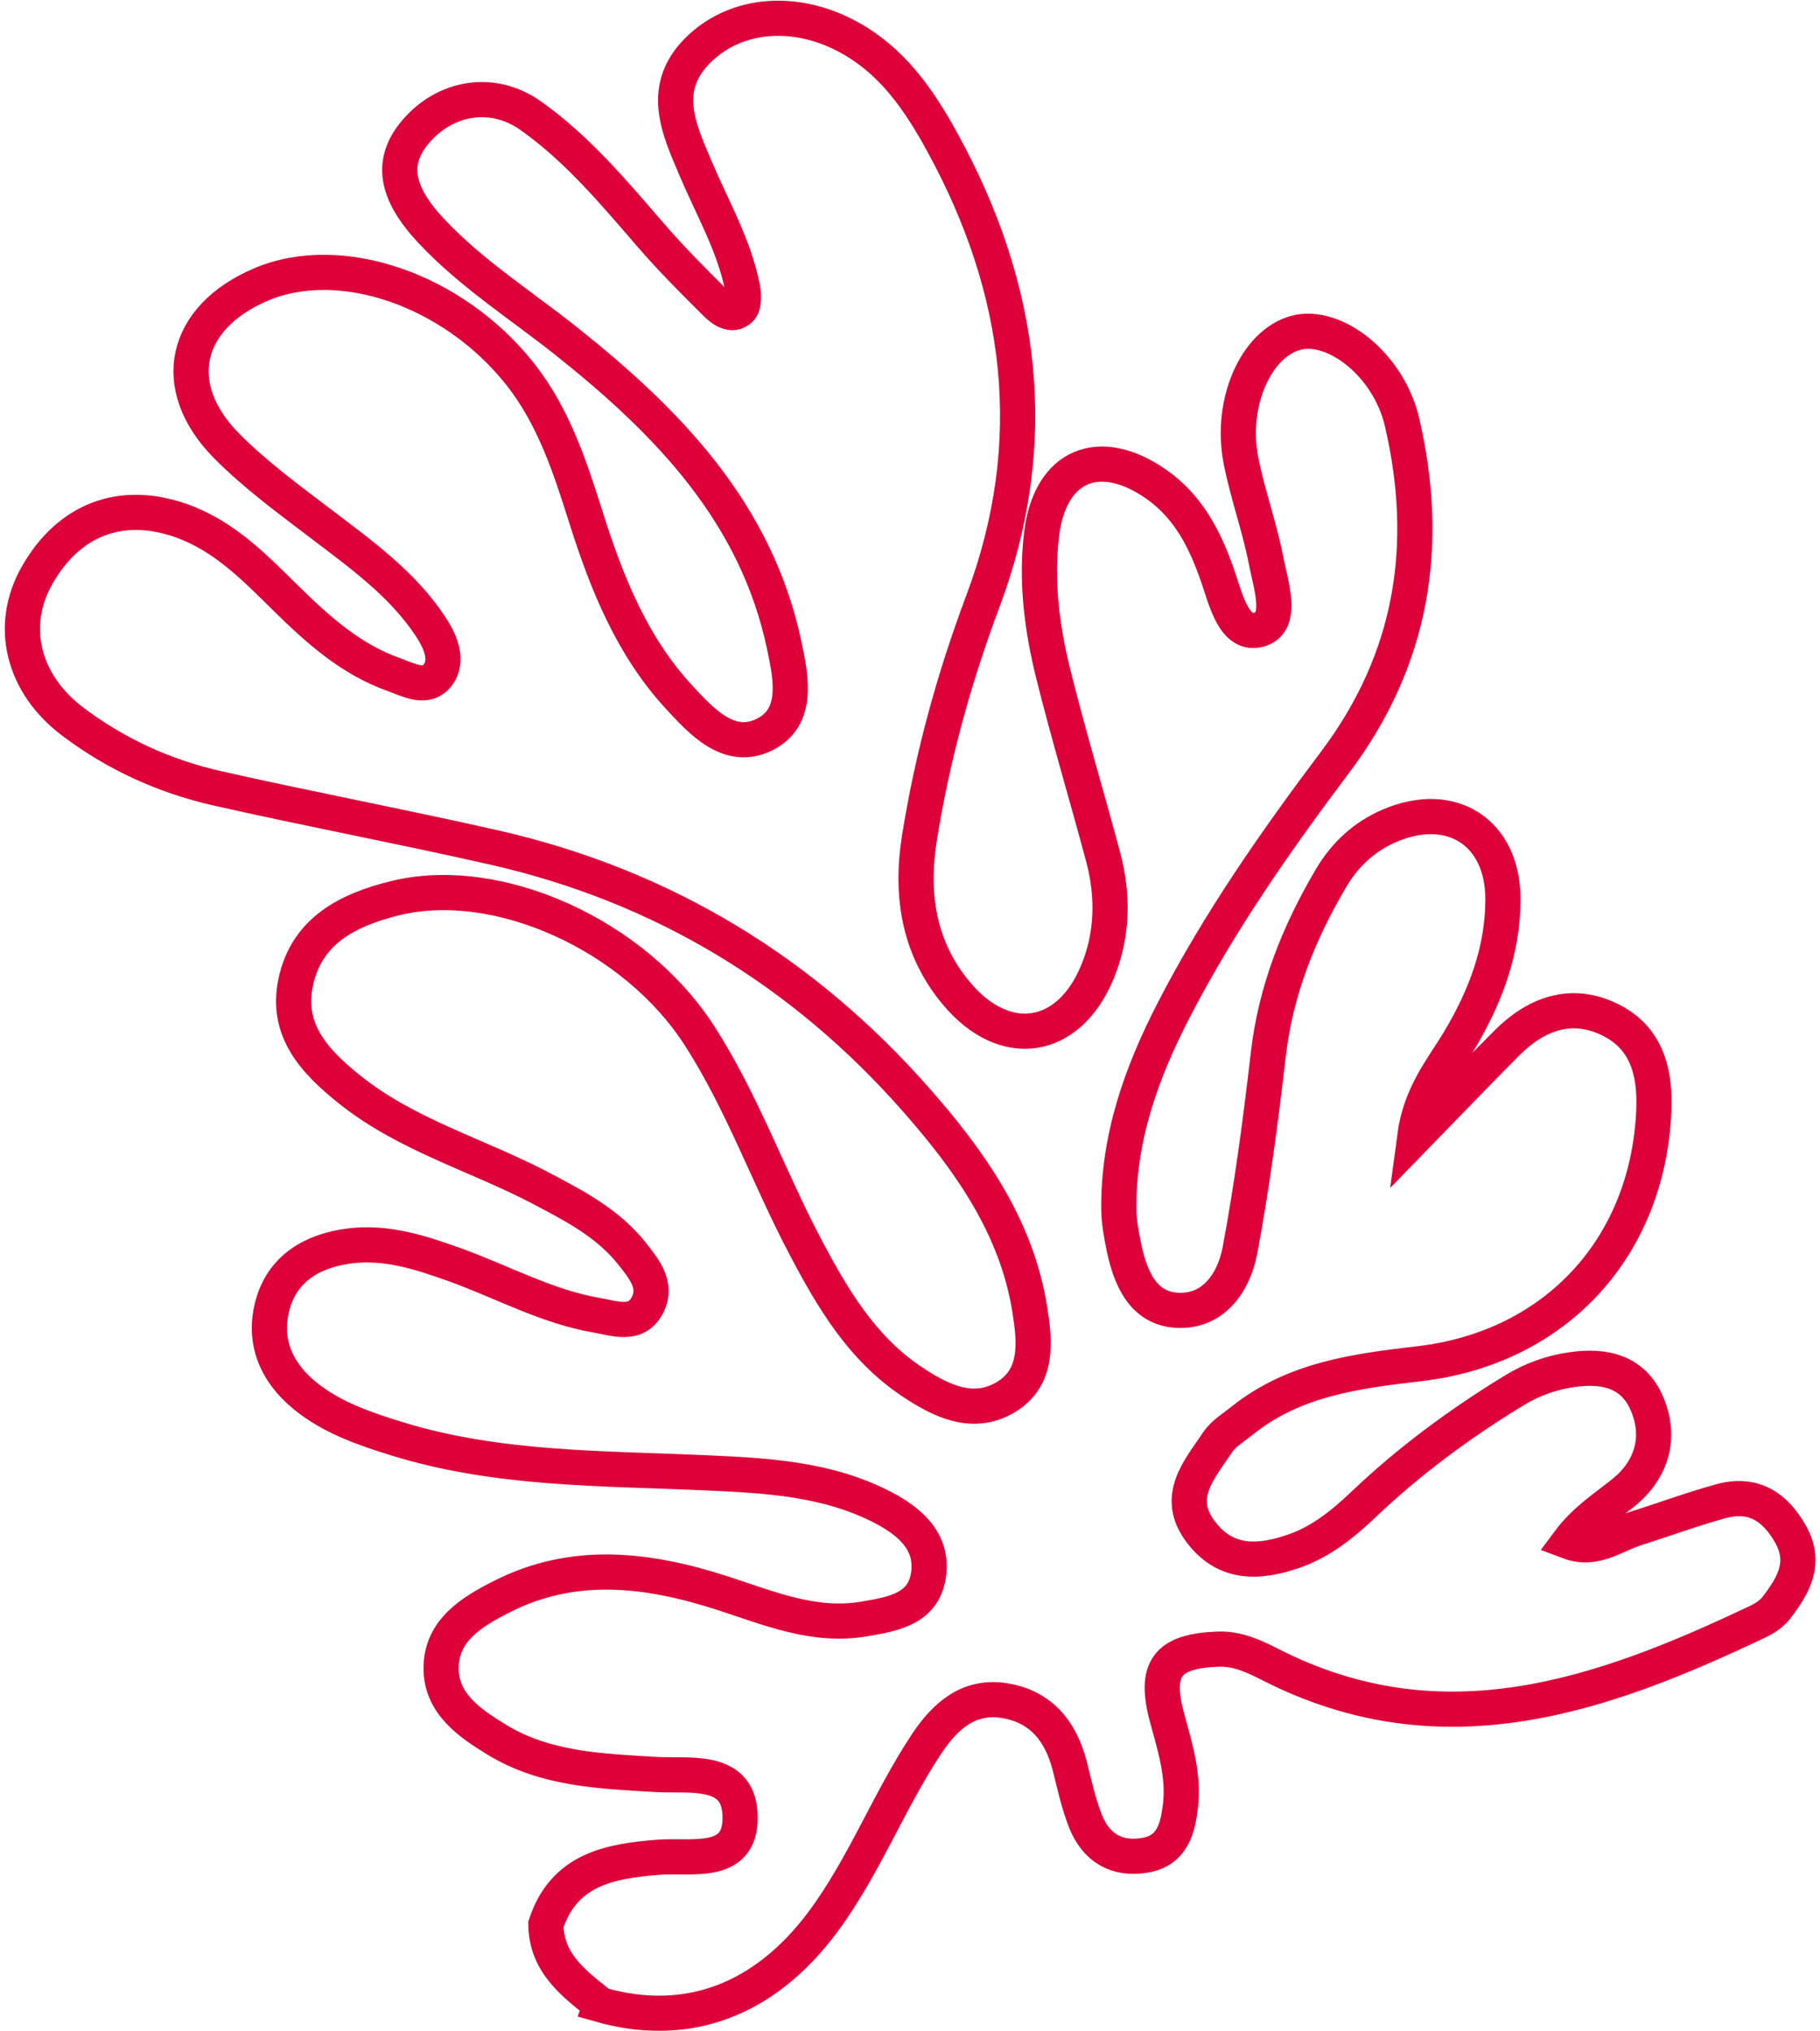 <svg xmlns="http://www.w3.org/2000/svg" width="207" height="231" viewBox="0 0 207 231" fill="none"><mask id="path-1-outside-1_322_448" maskUnits="userSpaceOnUse" x="-54.022" y="-30.45" width="307.883" height="307.242" fill="black"><rect fill="white" x="-54.022" y="-30.45" width="307.883" height="307.242"></rect><path d="M68.283 228.007C65.259 225.612 62.133 223.297 62.085 218.884C64.158 212.632 69.313 211.686 74.915 211.248C78.735 210.954 84.568 212.418 84.157 206.188C83.808 200.994 78.227 202.06 74.635 201.838C68.328 201.46 62.036 201.263 56.501 197.878C53.473 196.026 50.174 193.816 50.167 189.775C50.161 185.427 53.666 183.341 57.038 181.624C65.284 177.416 73.705 178.482 82.113 181.189C87.383 182.89 92.558 185.128 98.309 184.145C101.54 183.588 105.078 183.033 105.615 179.069C106.108 175.42 103.61 173.157 100.579 171.552C94.194 168.172 87.17 167.834 80.207 167.52C68.409 166.989 56.544 167.188 45.074 163.63C41.639 162.562 38.259 161.414 35.34 159.265C31.71 156.589 29.832 152.955 30.972 148.543C32.071 144.294 35.505 142.269 39.713 141.723C43.921 141.177 47.828 142.456 51.743 143.861C57.119 145.796 62.181 148.627 67.881 149.604C69.912 149.95 72.374 150.929 73.648 148.421C74.787 146.186 73.267 144.35 71.91 142.625C69.167 139.147 65.377 137.185 61.562 135.175C54.309 131.355 46.24 129.132 39.709 123.885C35.77 120.718 32.459 117.188 33.638 111.696C34.89 105.811 39.622 103.491 44.857 102.182C56.588 99.259 72.19 106.36 79.547 117.789C84.409 125.339 87.39 133.831 91.552 141.734C94.648 147.626 98.013 153.351 103.716 157.15C106.899 159.271 110.512 161.121 114.228 159.014C118.166 156.777 117.71 152.598 117.11 148.873C115.601 139.492 110.257 131.985 104.223 125.127C91.339 110.463 75.321 100.745 56.217 96.4C45.752 94.023 35.189 92.039 24.718 89.668C18.729 88.315 13.194 85.798 8.258 82.067C2.579 77.779 0.957 71.192 4.201 65.46C7.834 59.048 13.815 56.813 20.627 59.228C25.535 60.97 29.011 64.601 32.581 68.11C36.175 71.642 39.912 74.992 44.748 76.711C46.348 77.28 48.445 78.487 49.749 76.829C51.088 75.122 50.045 72.905 48.991 71.298C45.788 66.421 41.093 63.078 36.522 59.595C32.823 56.781 29.028 54.005 25.775 50.721C19.09 43.968 20.888 36.103 29.677 32.364C38.719 28.513 51.564 32.956 59.15 42.537C63.004 47.417 64.862 53.211 66.697 59.017C69.036 66.397 71.914 73.552 77.252 79.316C79.768 82.037 82.897 85.498 86.869 83.592C90.931 81.643 89.963 77.049 89.202 73.441C86.028 58.336 75.972 48.017 64.448 38.84C59.272 34.72 53.638 31.155 49.073 26.297C44.929 21.885 44.393 18.364 47.277 14.972C50.606 11.061 55.972 10.058 60.356 13.158C65.642 16.897 69.811 21.881 74.034 26.774C76.368 29.474 78.9 32.008 81.437 34.524C82.14 35.22 83.255 36.067 84.19 35.168C84.654 34.715 84.601 33.486 84.439 32.674C83.475 27.881 81.029 23.669 79.14 19.226C77.165 14.567 74.917 9.858 79.68 5.427C83.908 1.497 90.366 1.01 96.191 4.048C101.384 6.757 104.492 11.279 107.177 16.187C116.35 32.917 118.59 50.278 111.778 68.421C108.497 77.162 106.033 86.127 104.567 95.338C103.546 101.768 104.468 107.877 108.815 113.033C114.295 119.555 121.517 118.467 124.792 110.613C126.573 106.337 126.644 101.873 125.456 97.433C123.606 90.517 121.54 83.665 119.81 76.723C118.508 71.495 117.813 66.143 118.469 60.737C119.417 52.914 125.023 50.539 131.513 55.082C135.24 57.696 137.101 61.47 138.527 65.605C139.431 68.222 140.376 72.473 143.277 71.594C146.015 70.761 144.534 66.524 144.014 63.841C143.274 59.98 141.902 56.254 141.144 52.398C139.847 45.795 142.872 39.053 147.408 37.851C151.777 36.7 157.939 41.458 159.465 48.034C162.707 61.968 160.696 74.931 151.854 86.686C145.085 95.686 138.621 104.935 133.446 114.986C129.798 122.062 127.174 129.443 127.249 137.535C127.262 138.952 127.529 140.39 127.814 141.785C128.531 145.291 129.967 148.817 133.859 149.035C138.006 149.274 140.335 145.877 141.027 142.219C142.409 134.842 143.392 127.375 144.254 119.91C145.095 112.637 147.725 106.082 151.396 99.863C152.982 97.181 155.197 95.125 158.105 93.897C165.083 90.93 170.924 94.674 170.938 102.254C170.946 108.127 168.92 113.438 165.914 118.448C164.039 121.574 161.539 124.436 160.884 129.402C164.844 125.332 168.078 121.946 171.38 118.639C174.705 115.306 178.701 113.828 183.091 115.969C187.268 118.01 188.298 121.904 188.095 126.405C187.402 141.865 176.97 153.298 161.412 155.115C154.235 155.95 147.162 156.861 141.275 161.591C140.302 162.371 139.148 163.056 138.48 164.06C136.442 167.134 133.559 170.218 136.539 174.2C139.383 178.002 143.204 177.817 147.189 176.424C150.304 175.338 152.773 173.314 155.136 171.068C160.339 166.124 166.1 161.878 172.23 158.145C174.228 156.923 176.388 156.134 178.741 155.794C182.46 155.248 185.739 155.975 187.309 159.632C188.972 163.499 187.859 167.175 184.656 169.77C182.574 171.457 180.29 172.863 178.431 175.361C181.419 176.484 183.625 174.621 185.997 173.87C189.227 172.849 192.419 171.671 195.681 170.764C199.34 169.743 201.87 171.325 203.663 174.532C205.506 177.824 203.931 180.384 202.041 182.865C201.52 183.547 200.701 184.083 199.91 184.456C182.097 192.92 164.069 199.259 144.624 189.406C142.686 188.426 140.786 187.493 138.538 187.578C132.751 187.79 131.223 189.789 132.735 195.377C133.625 198.67 134.67 201.924 134.26 205.391C133.957 207.976 133.341 210.481 130.26 211.018C126.994 211.588 124.64 210.155 123.447 207.126C122.672 205.146 122.208 203.03 121.691 200.956C120.69 196.972 118.437 194.114 114.255 193.436C110.163 192.774 107.477 195.217 105.409 198.321C101.055 204.876 98.274 212.332 93.531 218.687C86.952 227.479 78.188 230.838 68.277 228.025L68.283 228.007Z"></path></mask><path d="M68.283 228.007C65.259 225.612 62.133 223.297 62.085 218.884C64.158 212.632 69.313 211.686 74.915 211.248C78.735 210.954 84.568 212.418 84.157 206.188C83.808 200.994 78.227 202.06 74.635 201.838C68.328 201.46 62.036 201.263 56.501 197.878C53.473 196.026 50.174 193.816 50.167 189.775C50.161 185.427 53.666 183.341 57.038 181.624C65.284 177.416 73.705 178.482 82.113 181.189C87.383 182.89 92.558 185.128 98.309 184.145C101.54 183.588 105.078 183.033 105.615 179.069C106.108 175.42 103.61 173.157 100.579 171.552C94.194 168.172 87.17 167.834 80.207 167.52C68.409 166.989 56.544 167.188 45.074 163.63C41.639 162.562 38.259 161.414 35.34 159.265C31.71 156.589 29.832 152.955 30.972 148.543C32.071 144.294 35.505 142.269 39.713 141.723C43.921 141.177 47.828 142.456 51.743 143.861C57.119 145.796 62.181 148.627 67.881 149.604C69.912 149.95 72.374 150.929 73.648 148.421C74.787 146.186 73.267 144.35 71.91 142.625C69.167 139.147 65.377 137.185 61.562 135.175C54.309 131.355 46.24 129.132 39.709 123.885C35.77 120.718 32.459 117.188 33.638 111.696C34.89 105.811 39.622 103.491 44.857 102.182C56.588 99.259 72.19 106.36 79.547 117.789C84.409 125.339 87.39 133.831 91.552 141.734C94.648 147.626 98.013 153.351 103.716 157.15C106.899 159.271 110.512 161.121 114.228 159.014C118.166 156.777 117.71 152.598 117.11 148.873C115.601 139.492 110.257 131.985 104.223 125.127C91.339 110.463 75.321 100.745 56.217 96.4C45.752 94.023 35.189 92.039 24.718 89.668C18.729 88.315 13.194 85.798 8.258 82.067C2.579 77.779 0.957 71.192 4.201 65.46C7.834 59.048 13.815 56.813 20.627 59.228C25.535 60.97 29.011 64.601 32.581 68.11C36.175 71.642 39.912 74.992 44.748 76.711C46.348 77.28 48.445 78.487 49.749 76.829C51.088 75.122 50.045 72.905 48.991 71.298C45.788 66.421 41.093 63.078 36.522 59.595C32.823 56.781 29.028 54.005 25.775 50.721C19.09 43.968 20.888 36.103 29.677 32.364C38.719 28.513 51.564 32.956 59.15 42.537C63.004 47.417 64.862 53.211 66.697 59.017C69.036 66.397 71.914 73.552 77.252 79.316C79.768 82.037 82.897 85.498 86.869 83.592C90.931 81.643 89.963 77.049 89.202 73.441C86.028 58.336 75.972 48.017 64.448 38.84C59.272 34.72 53.638 31.155 49.073 26.297C44.929 21.885 44.393 18.364 47.277 14.972C50.606 11.061 55.972 10.058 60.356 13.158C65.642 16.897 69.811 21.881 74.034 26.774C76.368 29.474 78.9 32.008 81.437 34.524C82.14 35.22 83.255 36.067 84.19 35.168C84.654 34.715 84.601 33.486 84.439 32.674C83.475 27.881 81.029 23.669 79.14 19.226C77.165 14.567 74.917 9.858 79.68 5.427C83.908 1.497 90.366 1.01 96.191 4.048C101.384 6.757 104.492 11.279 107.177 16.187C116.35 32.917 118.59 50.278 111.778 68.421C108.497 77.162 106.033 86.127 104.567 95.338C103.546 101.768 104.468 107.877 108.815 113.033C114.295 119.555 121.517 118.467 124.792 110.613C126.573 106.337 126.644 101.873 125.456 97.433C123.606 90.517 121.54 83.665 119.81 76.723C118.508 71.495 117.813 66.143 118.469 60.737C119.417 52.914 125.023 50.539 131.513 55.082C135.24 57.696 137.101 61.47 138.527 65.605C139.431 68.222 140.376 72.473 143.277 71.594C146.015 70.761 144.534 66.524 144.014 63.841C143.274 59.98 141.902 56.254 141.144 52.398C139.847 45.795 142.872 39.053 147.408 37.851C151.777 36.7 157.939 41.458 159.465 48.034C162.707 61.968 160.696 74.931 151.854 86.686C145.085 95.686 138.621 104.935 133.446 114.986C129.798 122.062 127.174 129.443 127.249 137.535C127.262 138.952 127.529 140.39 127.814 141.785C128.531 145.291 129.967 148.817 133.859 149.035C138.006 149.274 140.335 145.877 141.027 142.219C142.409 134.842 143.392 127.375 144.254 119.91C145.095 112.637 147.725 106.082 151.396 99.863C152.982 97.181 155.197 95.125 158.105 93.897C165.083 90.93 170.924 94.674 170.938 102.254C170.946 108.127 168.92 113.438 165.914 118.448C164.039 121.574 161.539 124.436 160.884 129.402C164.844 125.332 168.078 121.946 171.38 118.639C174.705 115.306 178.701 113.828 183.091 115.969C187.268 118.01 188.298 121.904 188.095 126.405C187.402 141.865 176.97 153.298 161.412 155.115C154.235 155.95 147.162 156.861 141.275 161.591C140.302 162.371 139.148 163.056 138.48 164.06C136.442 167.134 133.559 170.218 136.539 174.2C139.383 178.002 143.204 177.817 147.189 176.424C150.304 175.338 152.773 173.314 155.136 171.068C160.339 166.124 166.1 161.878 172.23 158.145C174.228 156.923 176.388 156.134 178.741 155.794C182.46 155.248 185.739 155.975 187.309 159.632C188.972 163.499 187.859 167.175 184.656 169.77C182.574 171.457 180.29 172.863 178.431 175.361C181.419 176.484 183.625 174.621 185.997 173.87C189.227 172.849 192.419 171.671 195.681 170.764C199.34 169.743 201.87 171.325 203.663 174.532C205.506 177.824 203.931 180.384 202.041 182.865C201.52 183.547 200.701 184.083 199.91 184.456C182.097 192.92 164.069 199.259 144.624 189.406C142.686 188.426 140.786 187.493 138.538 187.578C132.751 187.79 131.223 189.789 132.735 195.377C133.625 198.67 134.67 201.924 134.26 205.391C133.957 207.976 133.341 210.481 130.26 211.018C126.994 211.588 124.64 210.155 123.447 207.126C122.672 205.146 122.208 203.03 121.691 200.956C120.69 196.972 118.437 194.114 114.255 193.436C110.163 192.774 107.477 195.217 105.409 198.321C101.055 204.876 98.274 212.332 93.531 218.687C86.952 227.479 78.188 230.838 68.277 228.025L68.283 228.007Z" stroke="#DE0038" stroke-width="4" mask="url(#path-1-outside-1_322_448)"></path></svg>